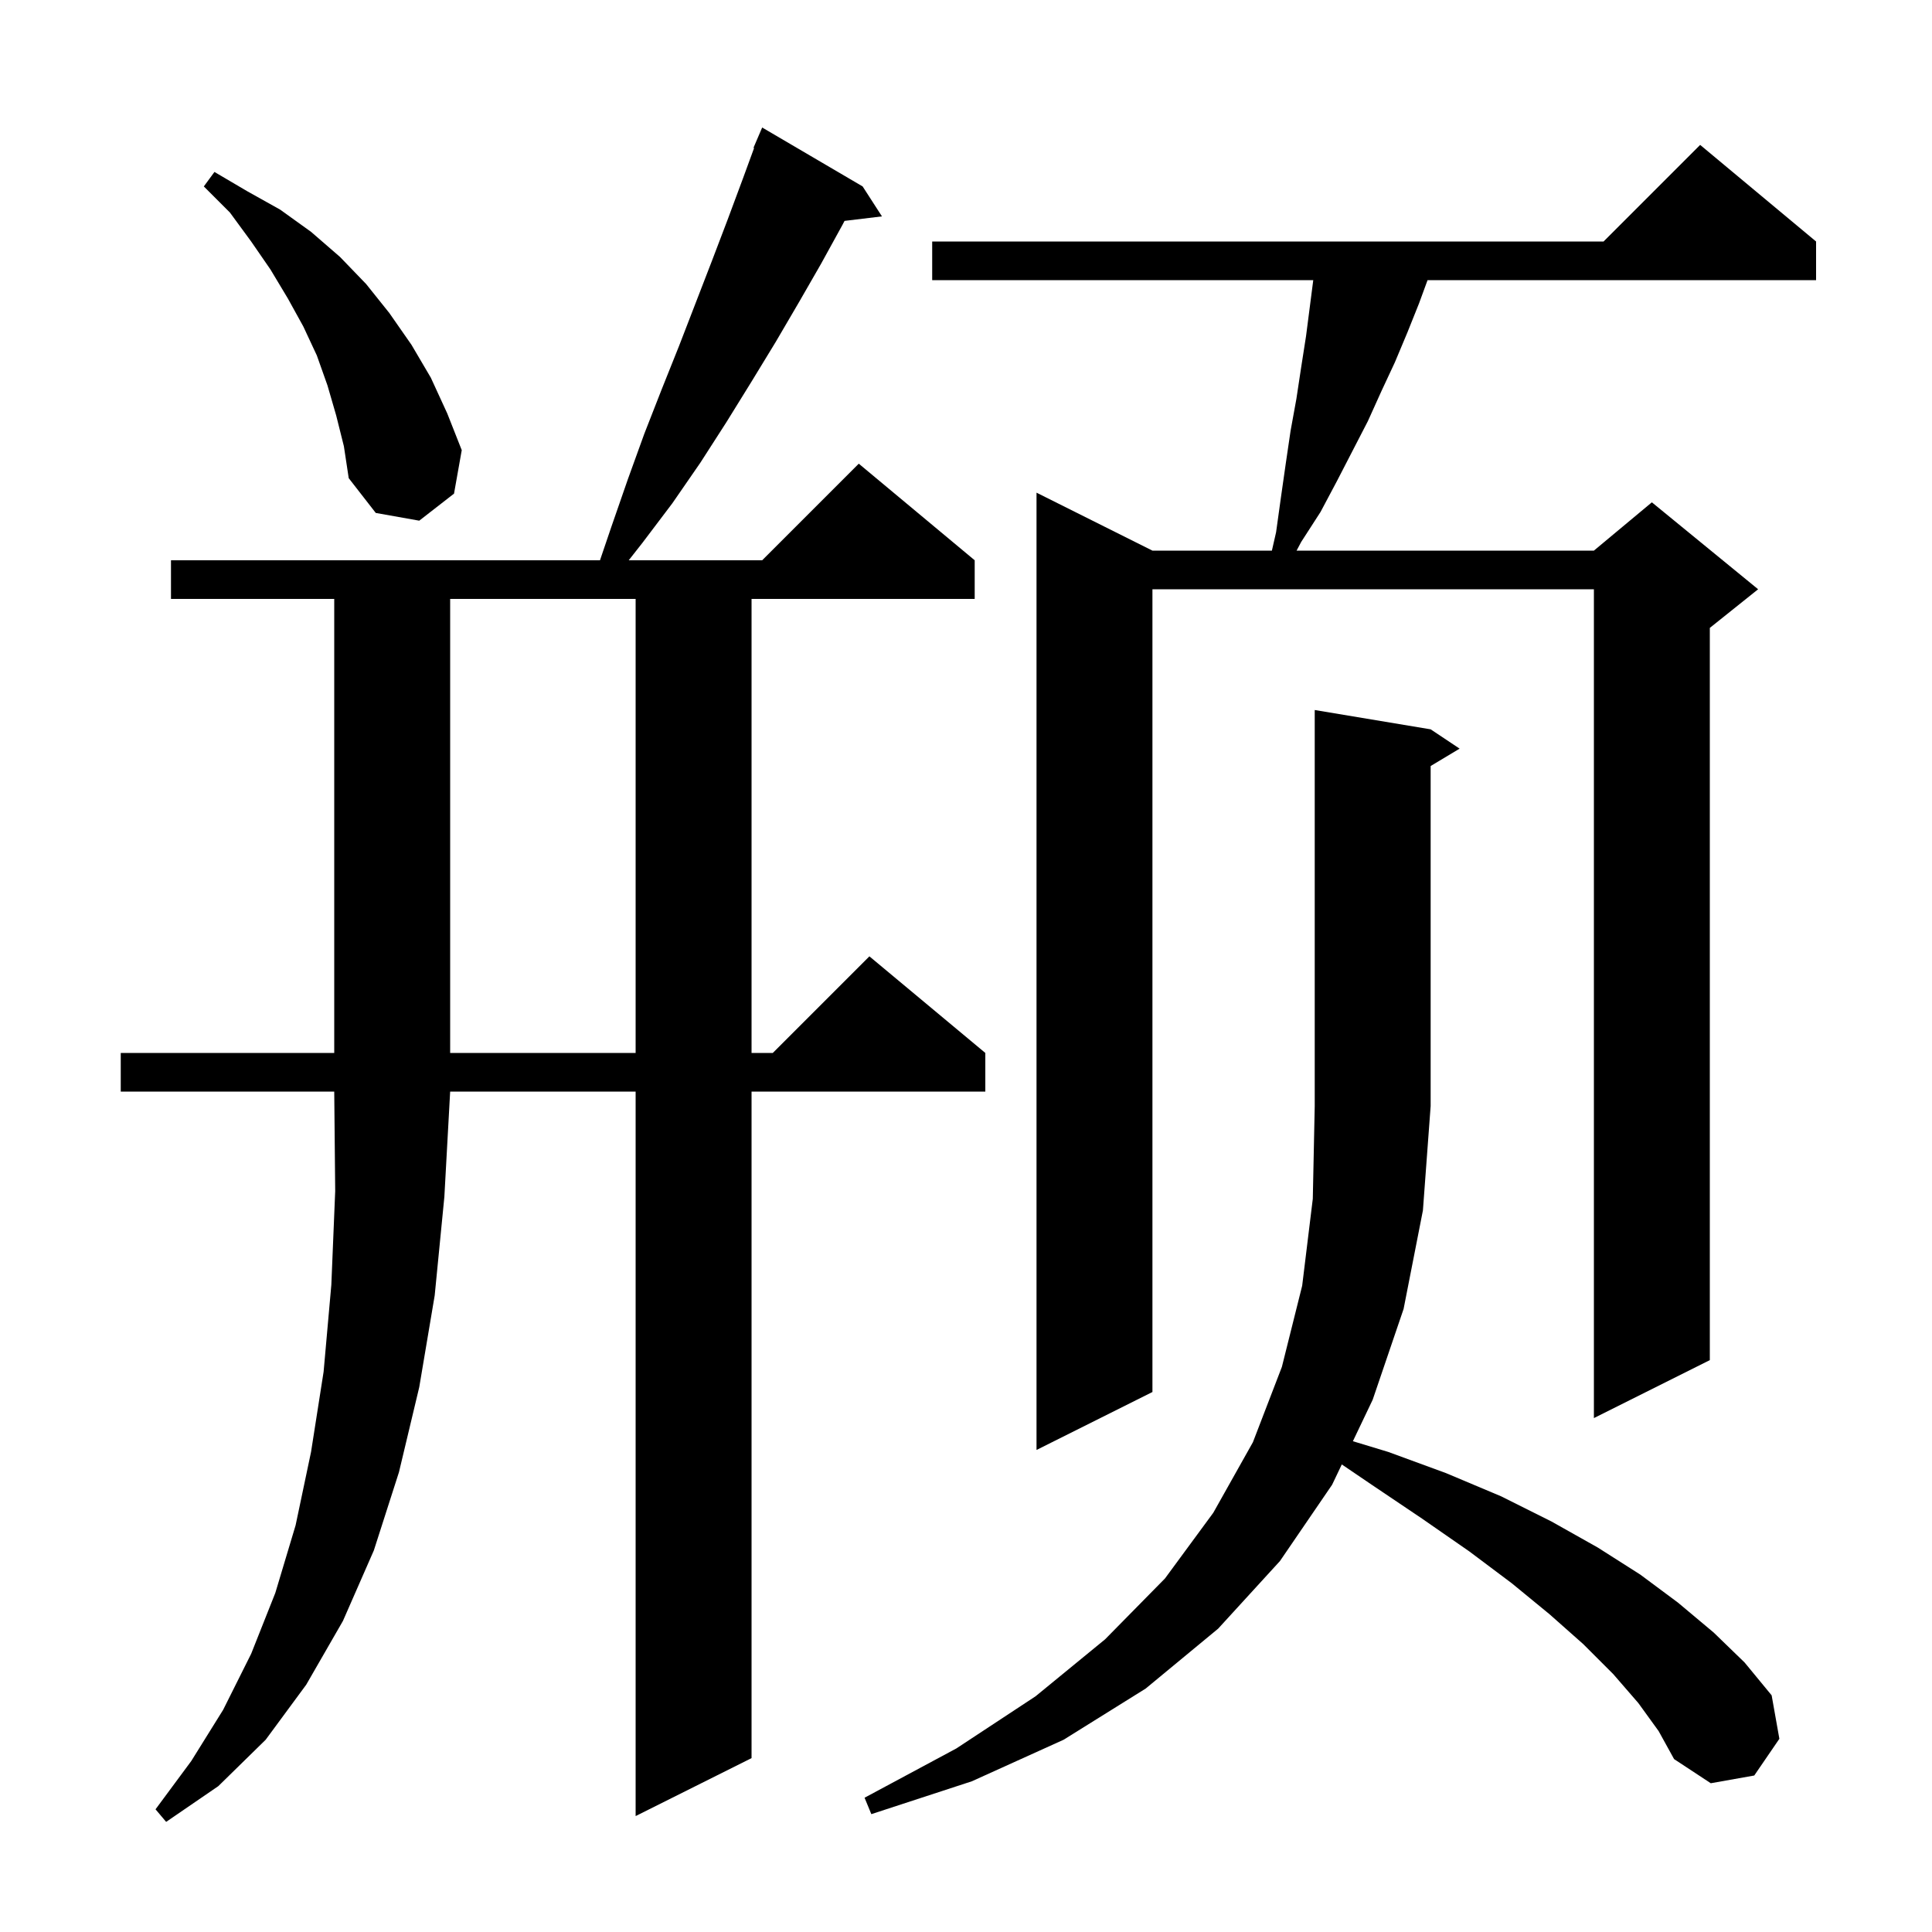 <svg xmlns="http://www.w3.org/2000/svg" xmlns:xlink="http://www.w3.org/1999/xlink" version="1.1" baseProfile="full" viewBox="0 0 200 200" width="200" height="200"><g fill="currentColor"><path d="M 12.5 109.0 L 34.6 109.0 L 34.6 62.0 L 17.7 62.0 L 17.7 58.0 L 62.11 58.0 L 63.3 54.5 L 65.0 49.6 L 66.7 44.9 L 68.5 40.3 L 70.3 35.8 L 73.7 27.0 L 75.3 22.8 L 76.9 18.5 L 78.063 15.322 L 78.0 15.3 L 78.9 13.2 L 89.3 19.3 L 91.3 22.4 L 87.427 22.867 L 87.2 23.3 L 85.0 27.3 L 82.7 31.3 L 80.3 35.4 L 77.8 39.5 L 75.2 43.7 L 72.5 47.9 L 69.6 52.1 L 66.5 56.2 L 65.086 58.0 L 78.9 58.0 L 88.9 48.0 L 100.9 58.0 L 100.9 62.0 L 77.8 62.0 L 77.8 109.0 L 80.0 109.0 L 90.0 99.0 L 102.0 109.0 L 102.0 113.0 L 77.8 113.0 L 77.8 182.0 L 65.8 188.0 L 65.8 113.0 L 46.6 113.0 L 46.0 123.9 L 45.0 134.1 L 43.4 143.6 L 41.3 152.4 L 38.7 160.5 L 35.5 167.8 L 31.7 174.4 L 27.5 180.1 L 22.6 184.9 L 17.2 188.6 L 16.1 187.3 L 19.8 182.3 L 23.1 177.0 L 26.0 171.2 L 28.5 164.9 L 30.6 157.9 L 32.2 150.3 L 33.5 142.0 L 34.3 133.0 L 34.7 123.3 L 34.6 113.0 L 12.5 113.0 Z M 169.6 176.3 L 167.0 173.3 L 163.9 170.2 L 160.4 167.1 L 156.5 163.9 L 152.1 160.6 L 147.2 157.2 L 142.0 153.7 L 138.903 151.598 L 137.9 153.7 L 132.5 161.6 L 126.1 168.6 L 118.6 174.8 L 110.1 180.1 L 100.6 184.4 L 90.2 187.8 L 89.5 186.1 L 99.0 181.0 L 107.2 175.6 L 114.4 169.7 L 120.6 163.4 L 125.6 156.6 L 129.7 149.3 L 132.7 141.5 L 134.8 133.1 L 135.9 124.1 L 136.1 114.5 L 136.1 73.5 L 148.1 75.5 L 151.1 77.5 L 148.1 79.3 L 148.1 114.5 L 147.3 125.3 L 145.3 135.5 L 142.1 144.9 L 140.051 149.194 L 143.7 150.3 L 149.7 152.5 L 155.4 154.9 L 160.6 157.5 L 165.4 160.2 L 169.8 163.0 L 173.7 165.9 L 177.4 169.0 L 180.6 172.1 L 183.4 175.5 L 184.2 180.0 L 181.6 183.8 L 177.1 184.6 L 173.3 182.1 L 171.7 179.2 Z M 188.0 25.0 L 188.0 29.0 L 147.78 29.0 L 146.9 31.4 L 145.7 34.4 L 144.4 37.5 L 143.0 40.5 L 141.6 43.6 L 138.4 49.8 L 136.7 53.0 L 134.7 56.1 L 134.222 57.0 L 165.0 57.0 L 171.0 52.0 L 182.0 61.0 L 177.0 65.0 L 177.0 140.8 L 165.0 146.8 L 165.0 61.0 L 119.3 61.0 L 119.3 144.1 L 107.3 150.1 L 107.3 51.0 L 119.3 57.0 L 131.666 57.0 L 132.1 55.1 L 132.6 51.5 L 133.1 48.0 L 133.6 44.6 L 134.2 41.3 L 134.7 38.0 L 135.2 34.8 L 135.948 29.0 L 96.5 29.0 L 96.5 25.0 L 166.0 25.0 L 176.0 15.0 Z M 46.6 62.0 L 46.6 109.0 L 65.8 109.0 L 65.8 62.0 Z M 34.8 43.0 L 33.9 39.9 L 32.8 36.8 L 31.4 33.8 L 29.8 30.9 L 28.0 27.9 L 26.0 25.0 L 23.8 22.0 L 21.1 19.3 L 22.2 17.8 L 25.6 19.8 L 29.0 21.7 L 32.2 24.0 L 35.2 26.6 L 37.9 29.4 L 40.3 32.4 L 42.6 35.7 L 44.6 39.1 L 46.3 42.8 L 47.8 46.6 L 47.0 51.1 L 43.4 53.9 L 38.9 53.1 L 36.1 49.5 L 35.6 46.2 Z "/></g></svg>